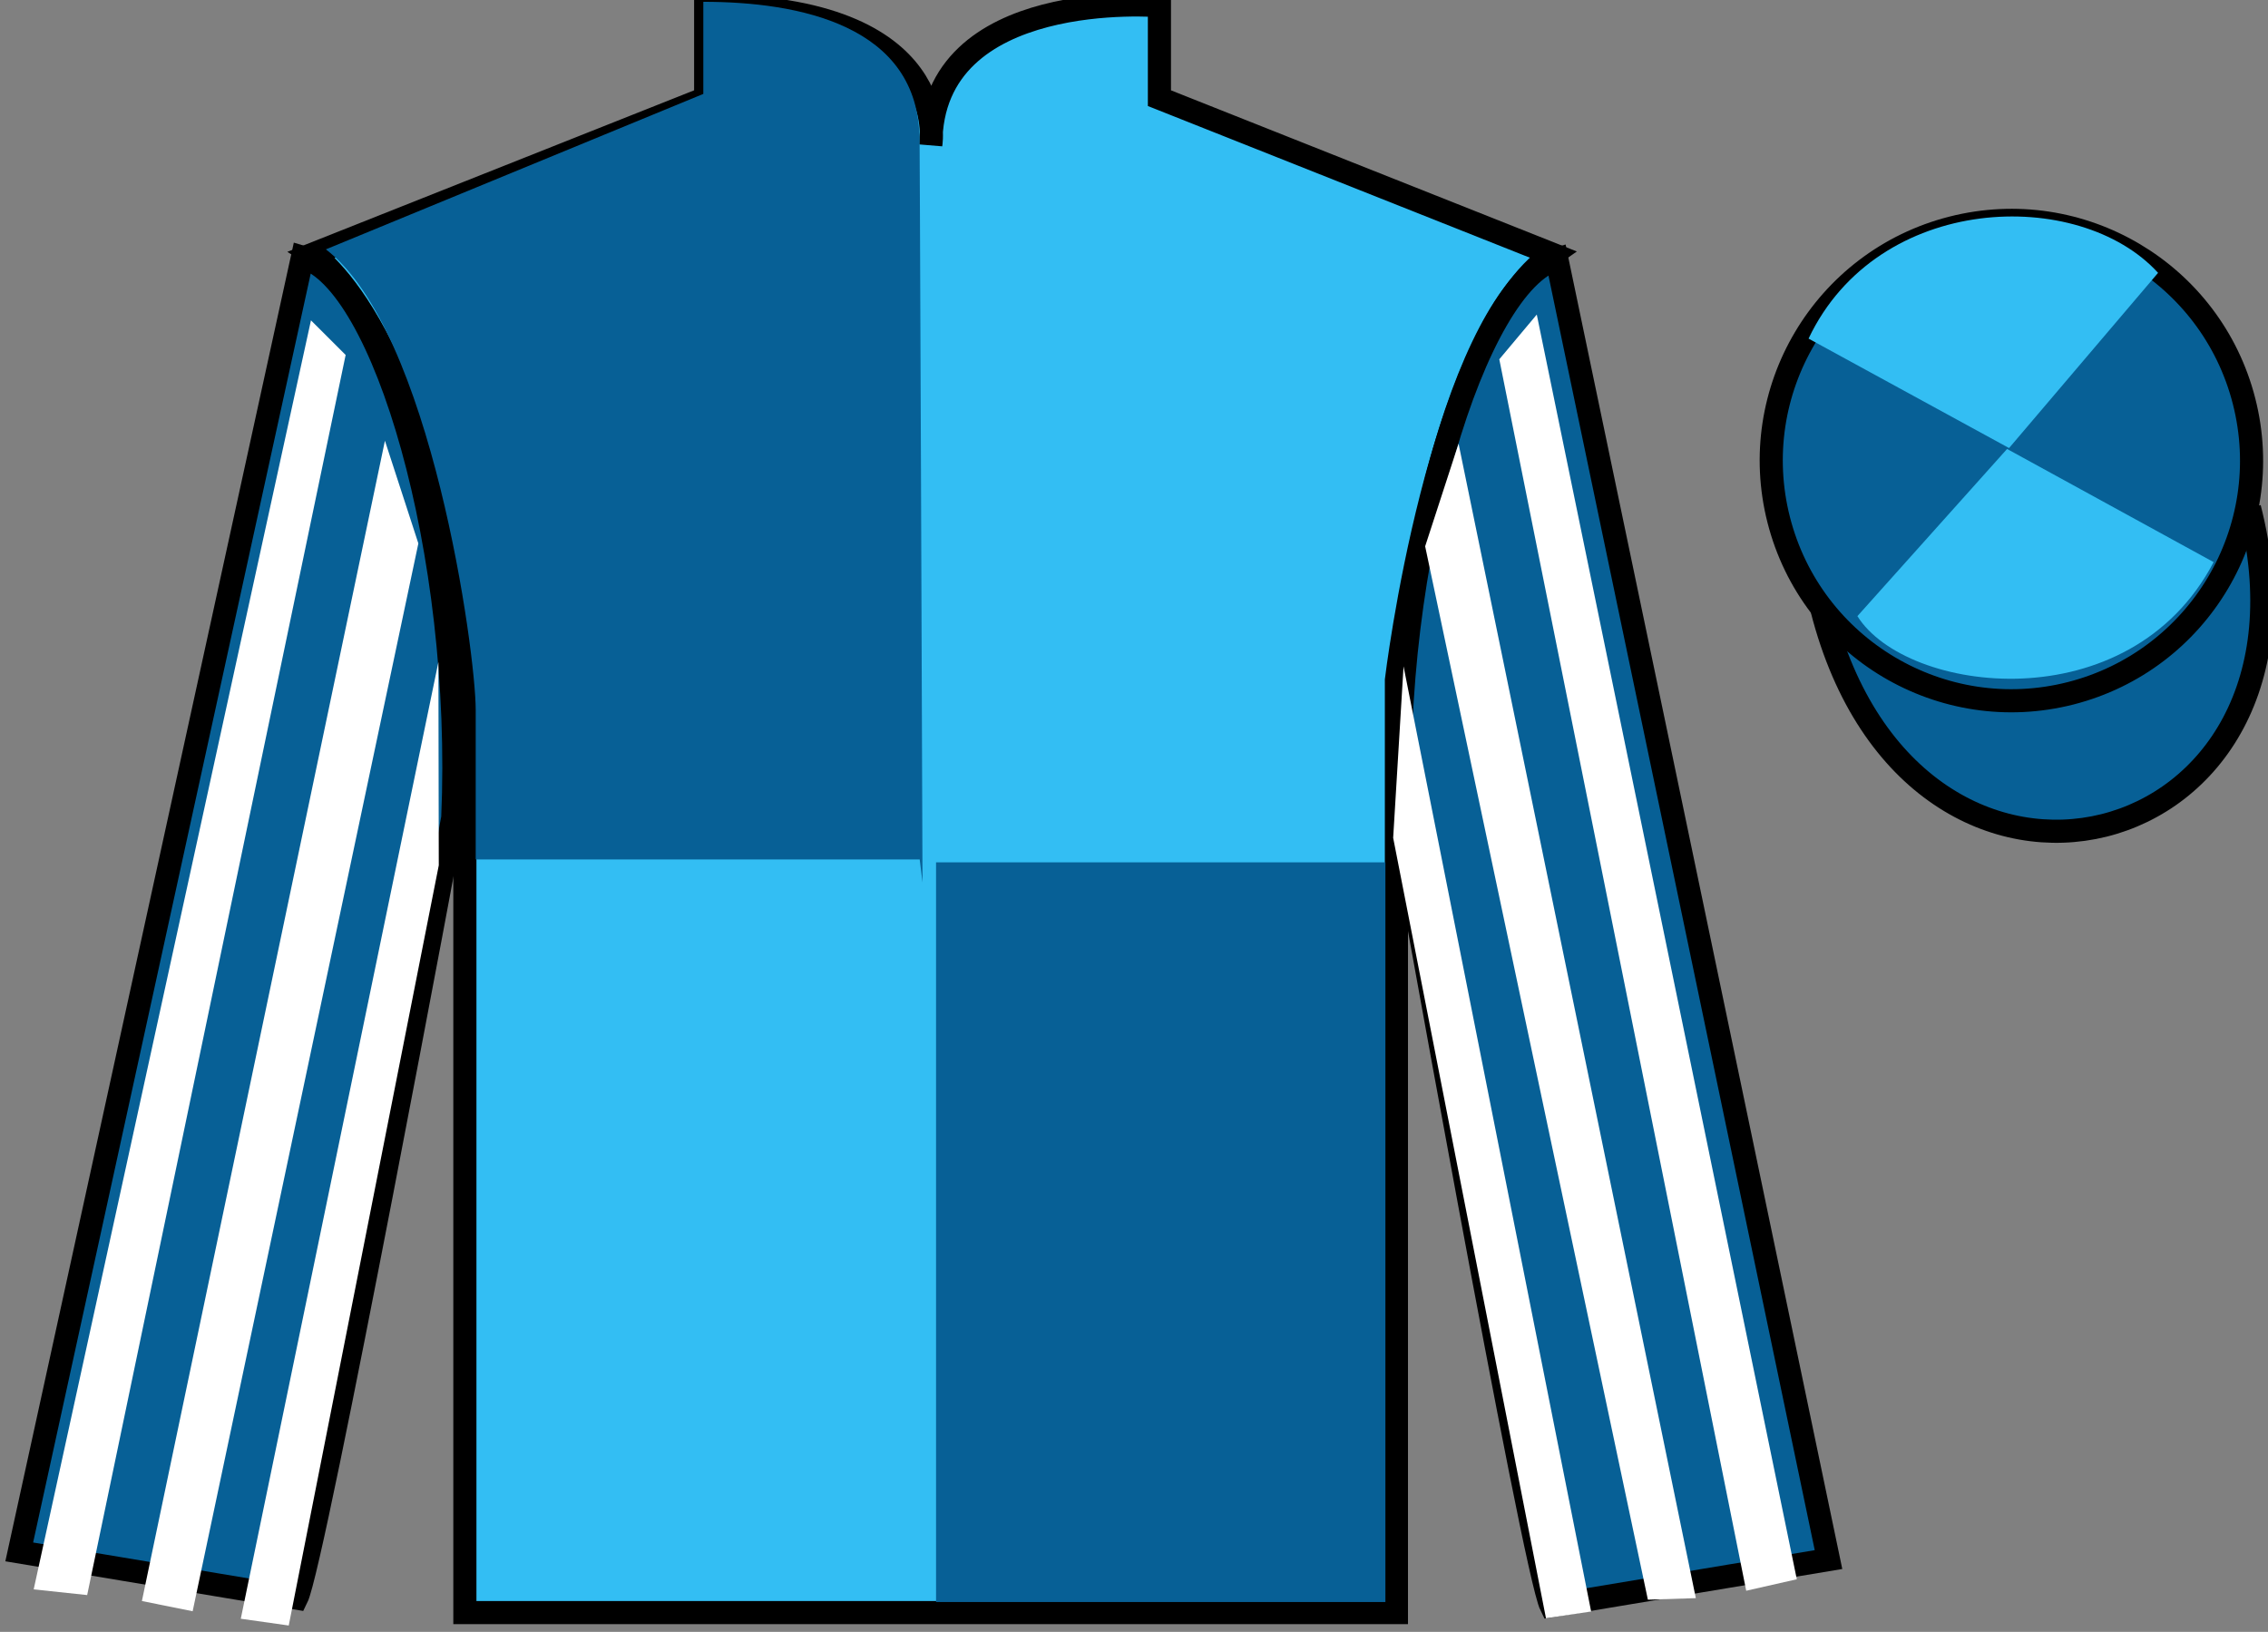 <?xml version="1.0" encoding="UTF-8"?>
<svg xmlns="http://www.w3.org/2000/svg" xmlns:xlink="http://www.w3.org/1999/xlink" width="98.09pt" height="70.58pt" viewBox="0 0 98.09 70.58" version="1.1">
<rect x="0" y="0" width="98.09" height="70.58" fill="#808080" stroke="none"/>
<g id="surface0">
<path style=" stroke:none;fill-rule:nonzero;fill:rgb(20.002%,74.273%,94.984%);fill-opacity:1;" d="M 13.52 10.996 C 13.52 10.996 18.605 14.246 20.105 29.578 C 20.105 29.578 20.105 44.578 20.105 69.746 L 60.395 69.746 L 60.395 29.414 C 60.395 29.414 62.188 14.414 67.145 10.996 L 50.145 4.246 L 50.145 0.246 C 50.145 0.246 40.258 -0.586 40.258 6.246 C 40.258 6.246 41.27 0.246 30.52 0.246 L 30.52 4.246 L 13.52 10.996 "/>
<path style="fill:none;stroke-width:10;stroke-linecap:butt;stroke-linejoin:miter;stroke:rgb(0%,0%,0%);stroke-opacity:1;stroke-miterlimit:4;" d="M 135.195 595.839 C 135.195 595.839 186.055 563.339 201.055 410.019 C 201.055 410.019 201.055 260.019 201.055 8.339 L 603.945 8.339 L 603.945 411.659 C 603.945 411.659 621.875 561.659 671.445 595.839 L 501.445 663.339 L 501.445 703.339 C 501.445 703.339 402.578 711.659 402.578 643.339 C 402.578 643.339 412.695 703.339 305.195 703.339 L 305.195 663.339 L 135.195 595.839 Z M 135.195 595.839 " transform="matrix(0.1,0,0,-0.1,0,70.58)"/>
<path style=" stroke:none;fill-rule:nonzero;fill:rgb(2.931%,37.739%,58.772%);fill-opacity:1;" d="M 12.832 69.121 C 13.582 67.621 19.582 35.371 19.582 35.371 C 20.082 23.871 16.582 12.121 13.082 11.121 L 0.832 67.121 L 12.832 69.121 "/>
<path style="fill:none;stroke-width:10;stroke-linecap:butt;stroke-linejoin:miter;stroke:rgb(0%,0%,0%);stroke-opacity:1;stroke-miterlimit:4;" d="M 128.32 14.589 C 135.82 29.589 195.82 352.089 195.82 352.089 C 200.82 467.089 165.82 584.589 130.82 594.589 L 8.32 34.589 L 128.32 14.589 Z M 128.32 14.589 " transform="matrix(0.1,0,0,-0.1,0,70.58)"/>
<path style=" stroke:none;fill-rule:nonzero;fill:rgb(2.931%,37.739%,58.772%);fill-opacity:1;" d="M 79.082 67.453 L 67.332 11.203 C 63.832 12.203 60.082 24.203 60.582 35.703 C 60.582 35.703 66.332 67.953 67.082 69.453 L 79.082 67.453 "/>
<path style="fill:none;stroke-width:10;stroke-linecap:butt;stroke-linejoin:miter;stroke:rgb(0%,0%,0%);stroke-opacity:1;stroke-miterlimit:4;" d="M 790.82 31.269 L 673.32 593.769 C 638.32 583.769 600.82 463.769 605.82 348.769 C 605.82 348.769 663.32 26.269 670.82 11.269 L 790.82 31.269 Z M 790.82 31.269 " transform="matrix(0.1,0,0,-0.1,0,70.58)"/>
<path style="fill-rule:nonzero;fill:rgb(2.931%,37.739%,58.772%);fill-opacity:1;stroke-width:10;stroke-linecap:butt;stroke-linejoin:miter;stroke:rgb(0%,0%,0%);stroke-opacity:1;stroke-miterlimit:4;" d="M 788.008 442.167 C 827.734 286.542 1011.68 334.12 972.891 486.113 " transform="matrix(0.1,0,0,-0.1,0,70.58)"/>
<path style=" stroke:none;fill-rule:nonzero;fill:rgb(2.931%,37.739%,58.772%);fill-opacity:1;" d="M 89.559 29.984 C 95.117 28.562 98.473 22.91 97.055 17.352 C 95.637 11.793 89.984 8.438 84.426 9.855 C 78.867 11.273 75.512 16.93 76.93 22.488 C 78.348 28.043 84.004 31.402 89.559 29.984 "/>
<path style="fill:none;stroke-width:10;stroke-linecap:butt;stroke-linejoin:miter;stroke:rgb(0%,0%,0%);stroke-opacity:1;stroke-miterlimit:4;" d="M 895.586 405.956 C 951.172 420.175 984.727 476.698 970.547 532.284 C 956.367 587.87 899.844 621.425 844.258 607.245 C 788.672 593.066 755.117 536.503 769.297 480.917 C 783.477 425.37 840.039 391.777 895.586 405.956 Z M 895.586 405.956 " transform="matrix(0.1,0,0,-0.1,0,70.58)"/>
<path style=" stroke:none;fill-rule:nonzero;fill:rgb(2.931%,37.739%,58.772%);fill-opacity:1;" d="M 40.484 69.289 L 59.918 69.289 L 59.918 37.297 L 40.484 37.297 L 40.484 69.289 Z M 40.484 69.289 "/>
<path style=" stroke:none;fill-rule:nonzero;fill:rgb(2.931%,37.739%,58.772%);fill-opacity:1;" d="M 30.418 0.078 L 30.418 4.062 L 14.094 10.785 C 18.652 14.27 20.574 28.211 20.574 30.699 C 20.574 33.191 20.574 37.172 20.574 37.172 L 39.777 37.172 L 39.898 38.168 C 39.898 38.168 39.766 1.074 39.766 6.055 C 39.766 1.074 34.512 0.078 30.418 0.078 "/>
<path style=" stroke:none;fill-rule:nonzero;fill:rgb(100%,100%,100%);fill-opacity:1;" d="M 3.77 68.988 L 14.949 15.352 L 13.449 13.855 L 1.457 68.742 L 3.77 68.988 "/>
<path style=" stroke:none;fill-rule:nonzero;fill:rgb(100%,100%,100%);fill-opacity:1;" d="M 8.332 69.688 L 18.094 23.504 L 16.648 19.062 L 6.137 69.246 L 8.332 69.688 "/>
<path style=" stroke:none;fill-rule:nonzero;fill:rgb(100%,100%,100%);fill-opacity:1;" d="M 12.488 70.305 L 18.977 37.426 L 18.961 28.633 L 10.414 70.012 L 12.488 70.305 "/>
<path style=" stroke:none;fill-rule:nonzero;fill:rgb(100%,100%,100%);fill-opacity:1;" d="M 75.523 68.801 L 64.844 15.539 L 66.465 13.605 L 77.711 68.305 L 75.523 68.801 "/>
<path style=" stroke:none;fill-rule:nonzero;fill:rgb(100%,100%,100%);fill-opacity:1;" d="M 71.27 69.188 L 61.637 23.629 L 63.082 19.188 L 73.344 69.121 L 71.27 69.188 "/>
<path style=" stroke:none;fill-rule:nonzero;fill:rgb(100%,100%,100%);fill-opacity:1;" d="M 66.863 69.992 L 60.254 36.238 L 60.703 28.82 L 68.816 69.699 L 66.863 69.992 "/>
<path style=" stroke:none;fill-rule:nonzero;fill:rgb(20.002%,74.273%,94.984%);fill-opacity:1;" d="M 93.336 11.801 L 86.891 19.379 L 78.219 14.645 C 81.215 8.328 89.93 8.066 93.336 11.801 "/>
<path style=" stroke:none;fill-rule:nonzero;fill:rgb(20.002%,74.273%,94.984%);fill-opacity:1;" d="M 80.332 26.648 L 86.805 19.418 L 95.738 24.312 C 92.094 31.262 82.43 30.008 80.332 26.648 "/>
</g>
</svg>

